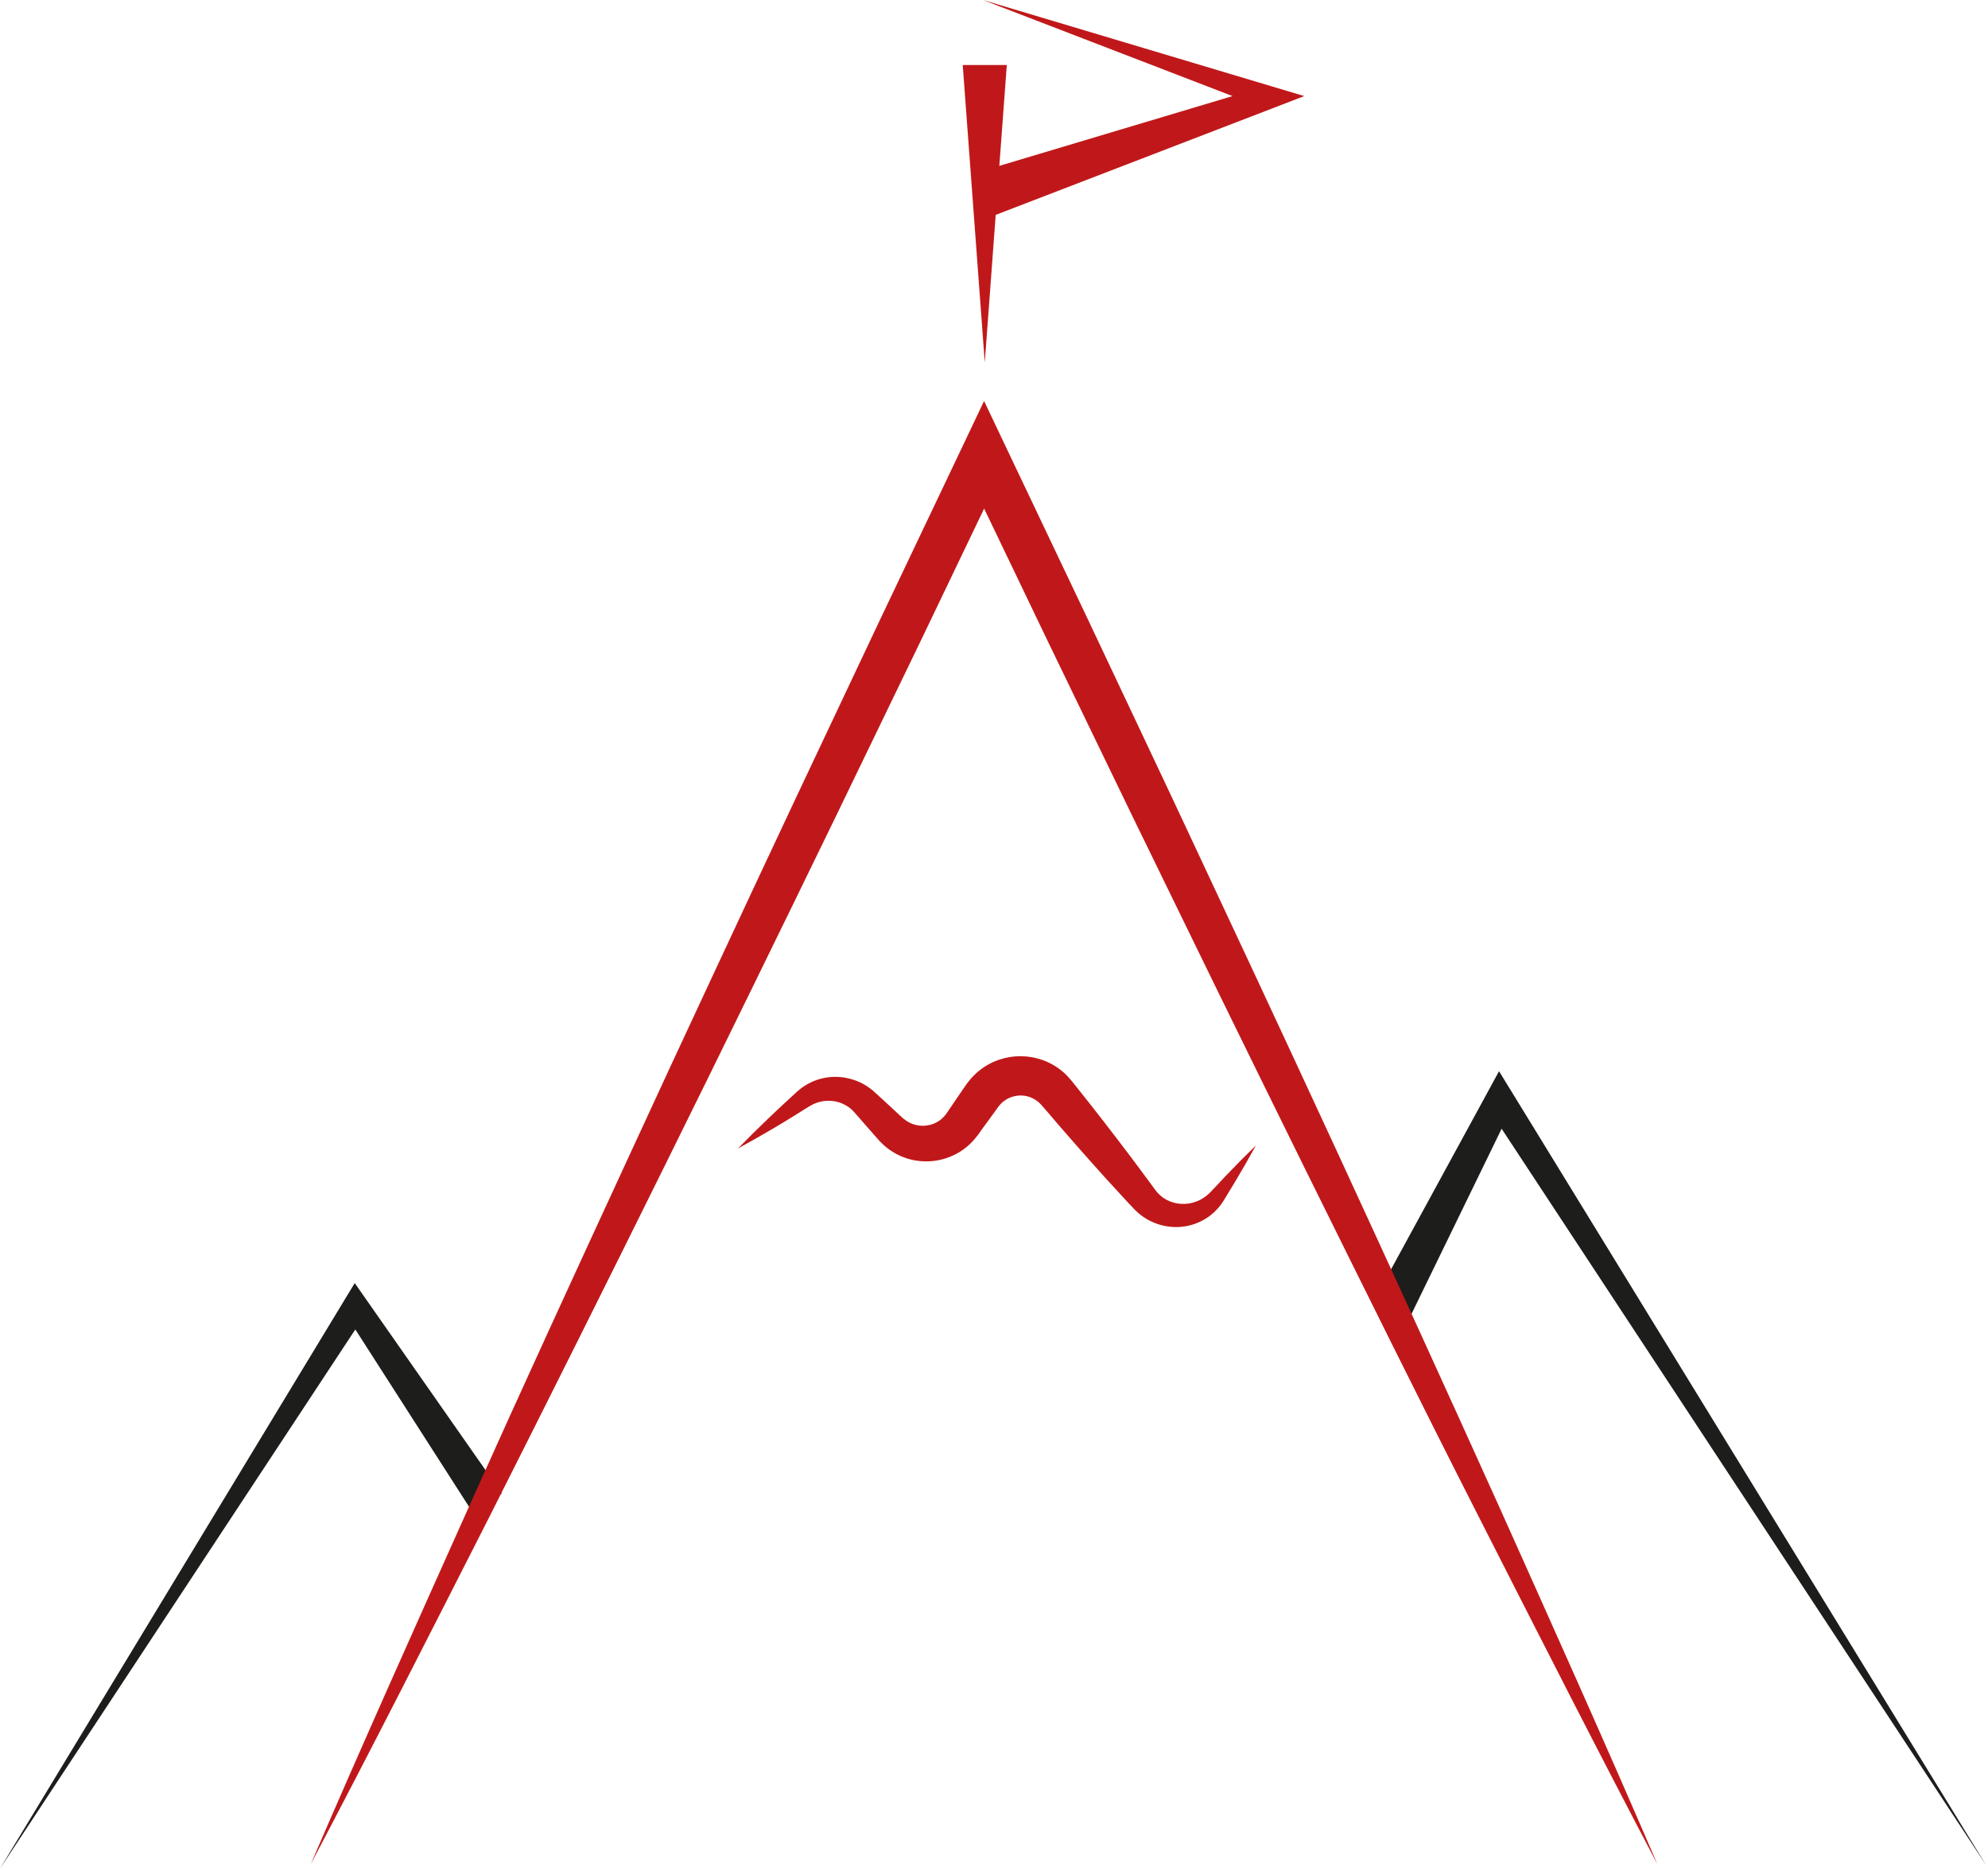 <?xml version="1.0" encoding="UTF-8" standalone="no"?>
<!DOCTYPE svg PUBLIC "-//W3C//DTD SVG 1.1//EN" "http://www.w3.org/Graphics/SVG/1.1/DTD/svg11.dtd">
<svg width="100%" height="100%" viewBox="0 0 857 806" version="1.1" xmlns="http://www.w3.org/2000/svg" xmlns:xlink="http://www.w3.org/1999/xlink" xml:space="preserve" xmlns:serif="http://www.serif.com/" style="fill-rule:evenodd;clip-rule:evenodd;stroke-linejoin:round;stroke-miterlimit:2;">
    <g transform="matrix(1,0,0,1,-69.31,-73.62)">
        <g id="AMBITION">
            <path d="M273.18,725.6L218.02,639.61L227.16,639.49L69.31,878.95L217.94,633.66L222.23,626.6L227.09,633.54L285.64,717.25L273.18,725.6Z" style="fill:rgb(29,29,27);fill-rule:nonzero;"/>
            <path d="M662.15,633.19L710.35,544.78L715.52,535.28L721.06,544.3L925.55,877.55L710.62,550.93L721.33,550.44L677.26,640.98L662.15,633.19Z" style="fill:rgb(29,29,27);fill-rule:nonzero;"/>
            <path d="M783.77,877C757.6,827.35 732.23,777.31 706.77,727.29C681.31,677.27 656.47,627 631.59,576.74L613,539L594.47,501.23L557.59,425.62L520.95,349.88L484.55,274.04L502.55,274.04L466.18,349.9L429.55,425.64C417.27,450.85 405.04,476.09 392.67,501.25L374.15,539L355.53,576.73C330.663,626.997 305.59,677.177 280.31,727.27C254.88,777.27 229.52,827.32 203.31,876.96C225.49,825.4 248.5,774.23 271.44,723.03C294.38,671.83 317.84,620.9 341.34,570L359,531.79L376.76,493.65C388.57,468.21 400.53,442.85 412.43,417.46L448.36,341.38L484.53,265.38L493.53,246.44L502.53,265.38L538.68,341.38L574.6,417.46L610.27,493.65L628.03,531.79L645.73,570C669.243,620.92 692.54,671.94 715.62,723.06C738.58,774.26 761.58,825.42 783.77,877Z" style="fill:rgb(192,24,26);fill-rule:nonzero;"/>
            <path d="M489.84,148.17L614.49,110.89L614.49,120.36L493.07,73.62L617.72,110.89L631.56,115.03L617.72,120.36L496.3,167.09L489.84,148.17Z" style="fill:rgb(192,24,26);fill-rule:nonzero;"/>
            <path d="M493.83,229.85L484.33,101.63L503.33,101.63L493.83,229.85Z" style="fill:rgb(192,24,26);fill-rule:nonzero;"/>
            <path d="M387.49,568.56C391.75,564.16 396.083,559.863 400.49,555.67C402.68,553.56 404.92,551.49 407.14,549.41L410.49,546.31L412.17,544.77C412.75,544.25 413.23,543.77 414,543.16C419.968,538.332 427.872,536.582 435.32,538.44C437.221,538.894 439.063,539.565 440.81,540.44C442.558,541.356 444.201,542.459 445.71,543.73L446.8,544.73L447.64,545.49L449.33,547.02L452.68,550.11L456.01,553.2L457.68,554.75L458.51,555.52L459.1,555.97C463.63,559.643 470.135,559.747 474.78,556.22C475.1,555.9 475.45,555.62 475.78,555.32C476.11,555.02 476.38,554.66 476.69,554.32C477,553.98 477.21,553.61 477.52,553.21L483.92,543.81L485.2,541.94L485.85,541.01C486.1,540.67 486.48,540.19 486.79,539.78C487.433,538.923 488.138,538.114 488.9,537.36C489.636,536.574 490.428,535.842 491.27,535.17C501.653,526.697 516.697,526.697 527.08,535.17C527.913,535.848 528.698,536.583 529.43,537.37L530.5,538.55L531.03,539.15L531.4,539.6L534.24,543.15C536.12,545.53 538.03,547.88 539.89,550.28C543.61,555.06 547.37,559.81 551.02,564.65L556.53,571.89L561.97,579.18L567.31,586.41C568.564,588.162 570.194,589.61 572.08,590.65C576.201,592.848 581.098,593.083 585.41,591.29C586.544,590.839 587.618,590.251 588.61,589.54C589.129,589.196 589.618,588.808 590.07,588.38C590.53,587.92 590.97,587.6 591.52,586.98C593.6,584.76 595.67,582.53 597.78,580.33C601.98,575.91 606.28,571.577 610.68,567.33C607.74,572.71 604.7,578.01 601.56,583.23C600,585.86 598.4,588.44 596.81,591.04C596.366,591.766 595.882,592.467 595.36,593.14C594.83,593.851 594.245,594.52 593.61,595.14C592.993,595.808 592.324,596.426 591.61,596.99C590.915,597.587 590.176,598.132 589.4,598.62C586.26,600.627 582.703,601.89 579,602.31C571.159,603.154 563.364,600.24 558,594.46C557.61,594.08 557.39,593.83 557.13,593.55L556.35,592.72L554.8,591.05L551.72,587.7L545.57,581L539.51,574.23C535.44,569.72 531.51,565.13 527.51,560.58C525.51,558.3 523.51,555.98 521.59,553.68L518.59,550.23L518.23,549.81L517.99,549.58L517.52,549.1C517.213,548.784 516.878,548.496 516.52,548.24C513.728,546.042 510.077,545.238 506.62,546.06C504.913,546.429 503.314,547.189 501.95,548.28C501.586,548.533 501.251,548.825 500.95,549.15C500.62,549.449 500.325,549.785 500.07,550.15C499.92,550.35 499.81,550.44 499.61,550.71L498.95,551.64L497.61,553.48L492.25,560.82L491,562.62C490.38,563.42 489.69,564.27 489,565.07C488.31,565.87 487.5,566.58 486.73,567.31C485.96,568.04 485.05,568.63 484.2,569.31C477.148,574.143 468.238,575.441 460.1,572.82C456.148,571.539 452.544,569.362 449.57,566.46L448.49,565.38L447.73,564.52L446.22,562.82L443.22,559.41L437.43,552.79C436.716,552.002 435.918,551.294 435.05,550.68C434.15,550.07 433.192,549.551 432.19,549.13C431.159,548.709 430.087,548.401 428.99,548.21C428.43,548.126 427.866,548.073 427.3,548.05L425.59,548.05C423.225,548.183 420.923,548.868 418.87,550.05C418.38,550.28 417.67,550.75 417.04,551.14L415.11,552.35L411.23,554.76C408.63,556.35 406.05,557.96 403.42,559.51C398.18,562.603 392.87,565.62 387.49,568.56Z" style="fill:rgb(192,24,26);fill-rule:nonzero;"/>
        </g>
    </g>
</svg>
